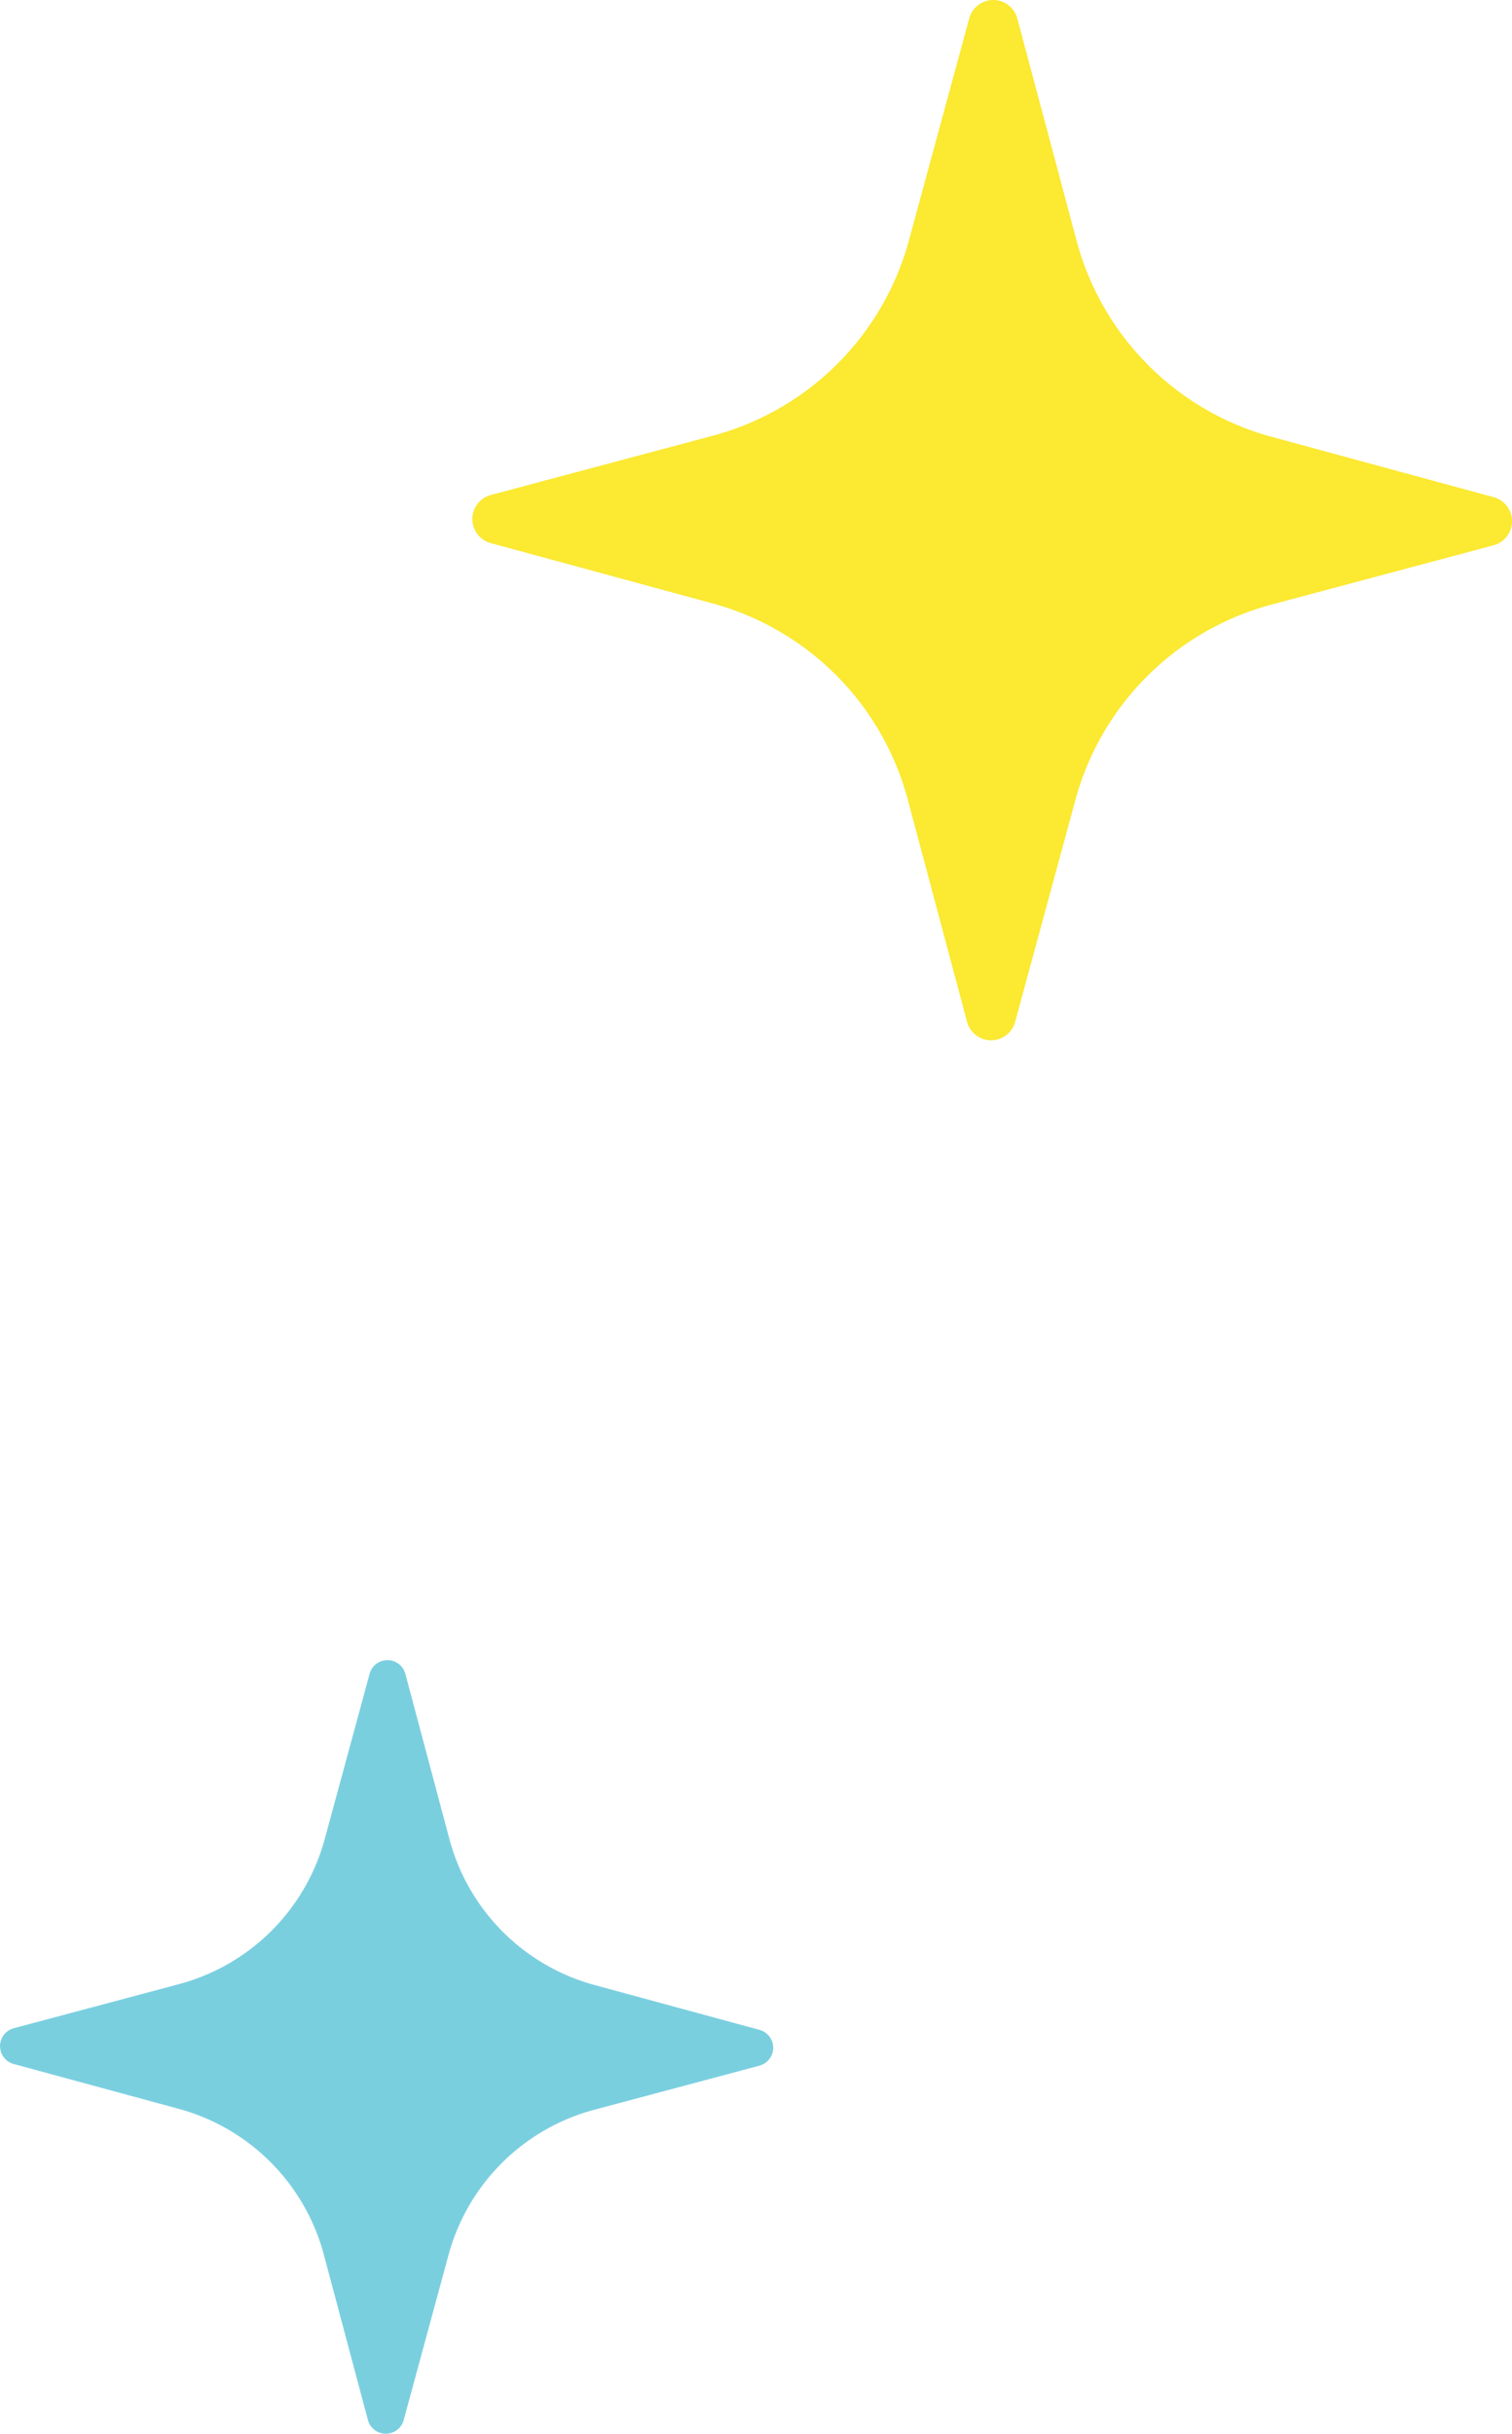 <svg xmlns="http://www.w3.org/2000/svg" width="52.087" height="83.788" viewBox="0 0 52.087 83.788">
  <g id="pika_right-bottom" transform="translate(-1290.321 -3113.334)">
    <path id="Path_2624" data-name="Path 2624" d="M525.253,110.4l7.641,2.076a.858.858,0,0,1,0,1.657l-7.651,2.042a9.551,9.551,0,0,0-6.755,6.724l-2.076,7.641a.858.858,0,0,1-1.657,0l-2.042-7.65a9.552,9.552,0,0,0-6.724-6.755l-7.641-2.076a.858.858,0,0,1,0-1.657l7.65-2.042a9.552,9.552,0,0,0,6.755-6.724l2.076-7.641a.858.858,0,0,1,1.657,0l2.042,7.651a9.552,9.552,0,0,0,6.724,6.755" transform="translate(808.88 3017.974)" fill="#fbe932"/>
    <path id="Path_2627" data-name="Path 2627" d="M518.195,1475.712l5.683,1.544a.638.638,0,0,1,0,1.232l-5.69,1.518a7.1,7.1,0,0,0-5.023,5l-1.544,5.683a.638.638,0,0,1-1.232,0l-1.518-5.69a7.1,7.1,0,0,0-5-5.024l-5.683-1.543a.638.638,0,0,1,0-1.232l5.69-1.518a7.1,7.1,0,0,0,5.024-5l1.544-5.683a.638.638,0,0,1,1.232,0l1.518,5.69a7.1,7.1,0,0,0,5,5.023" transform="translate(792.607 1705.962)" fill="#7acfdf"/>
  </g>
</svg>
